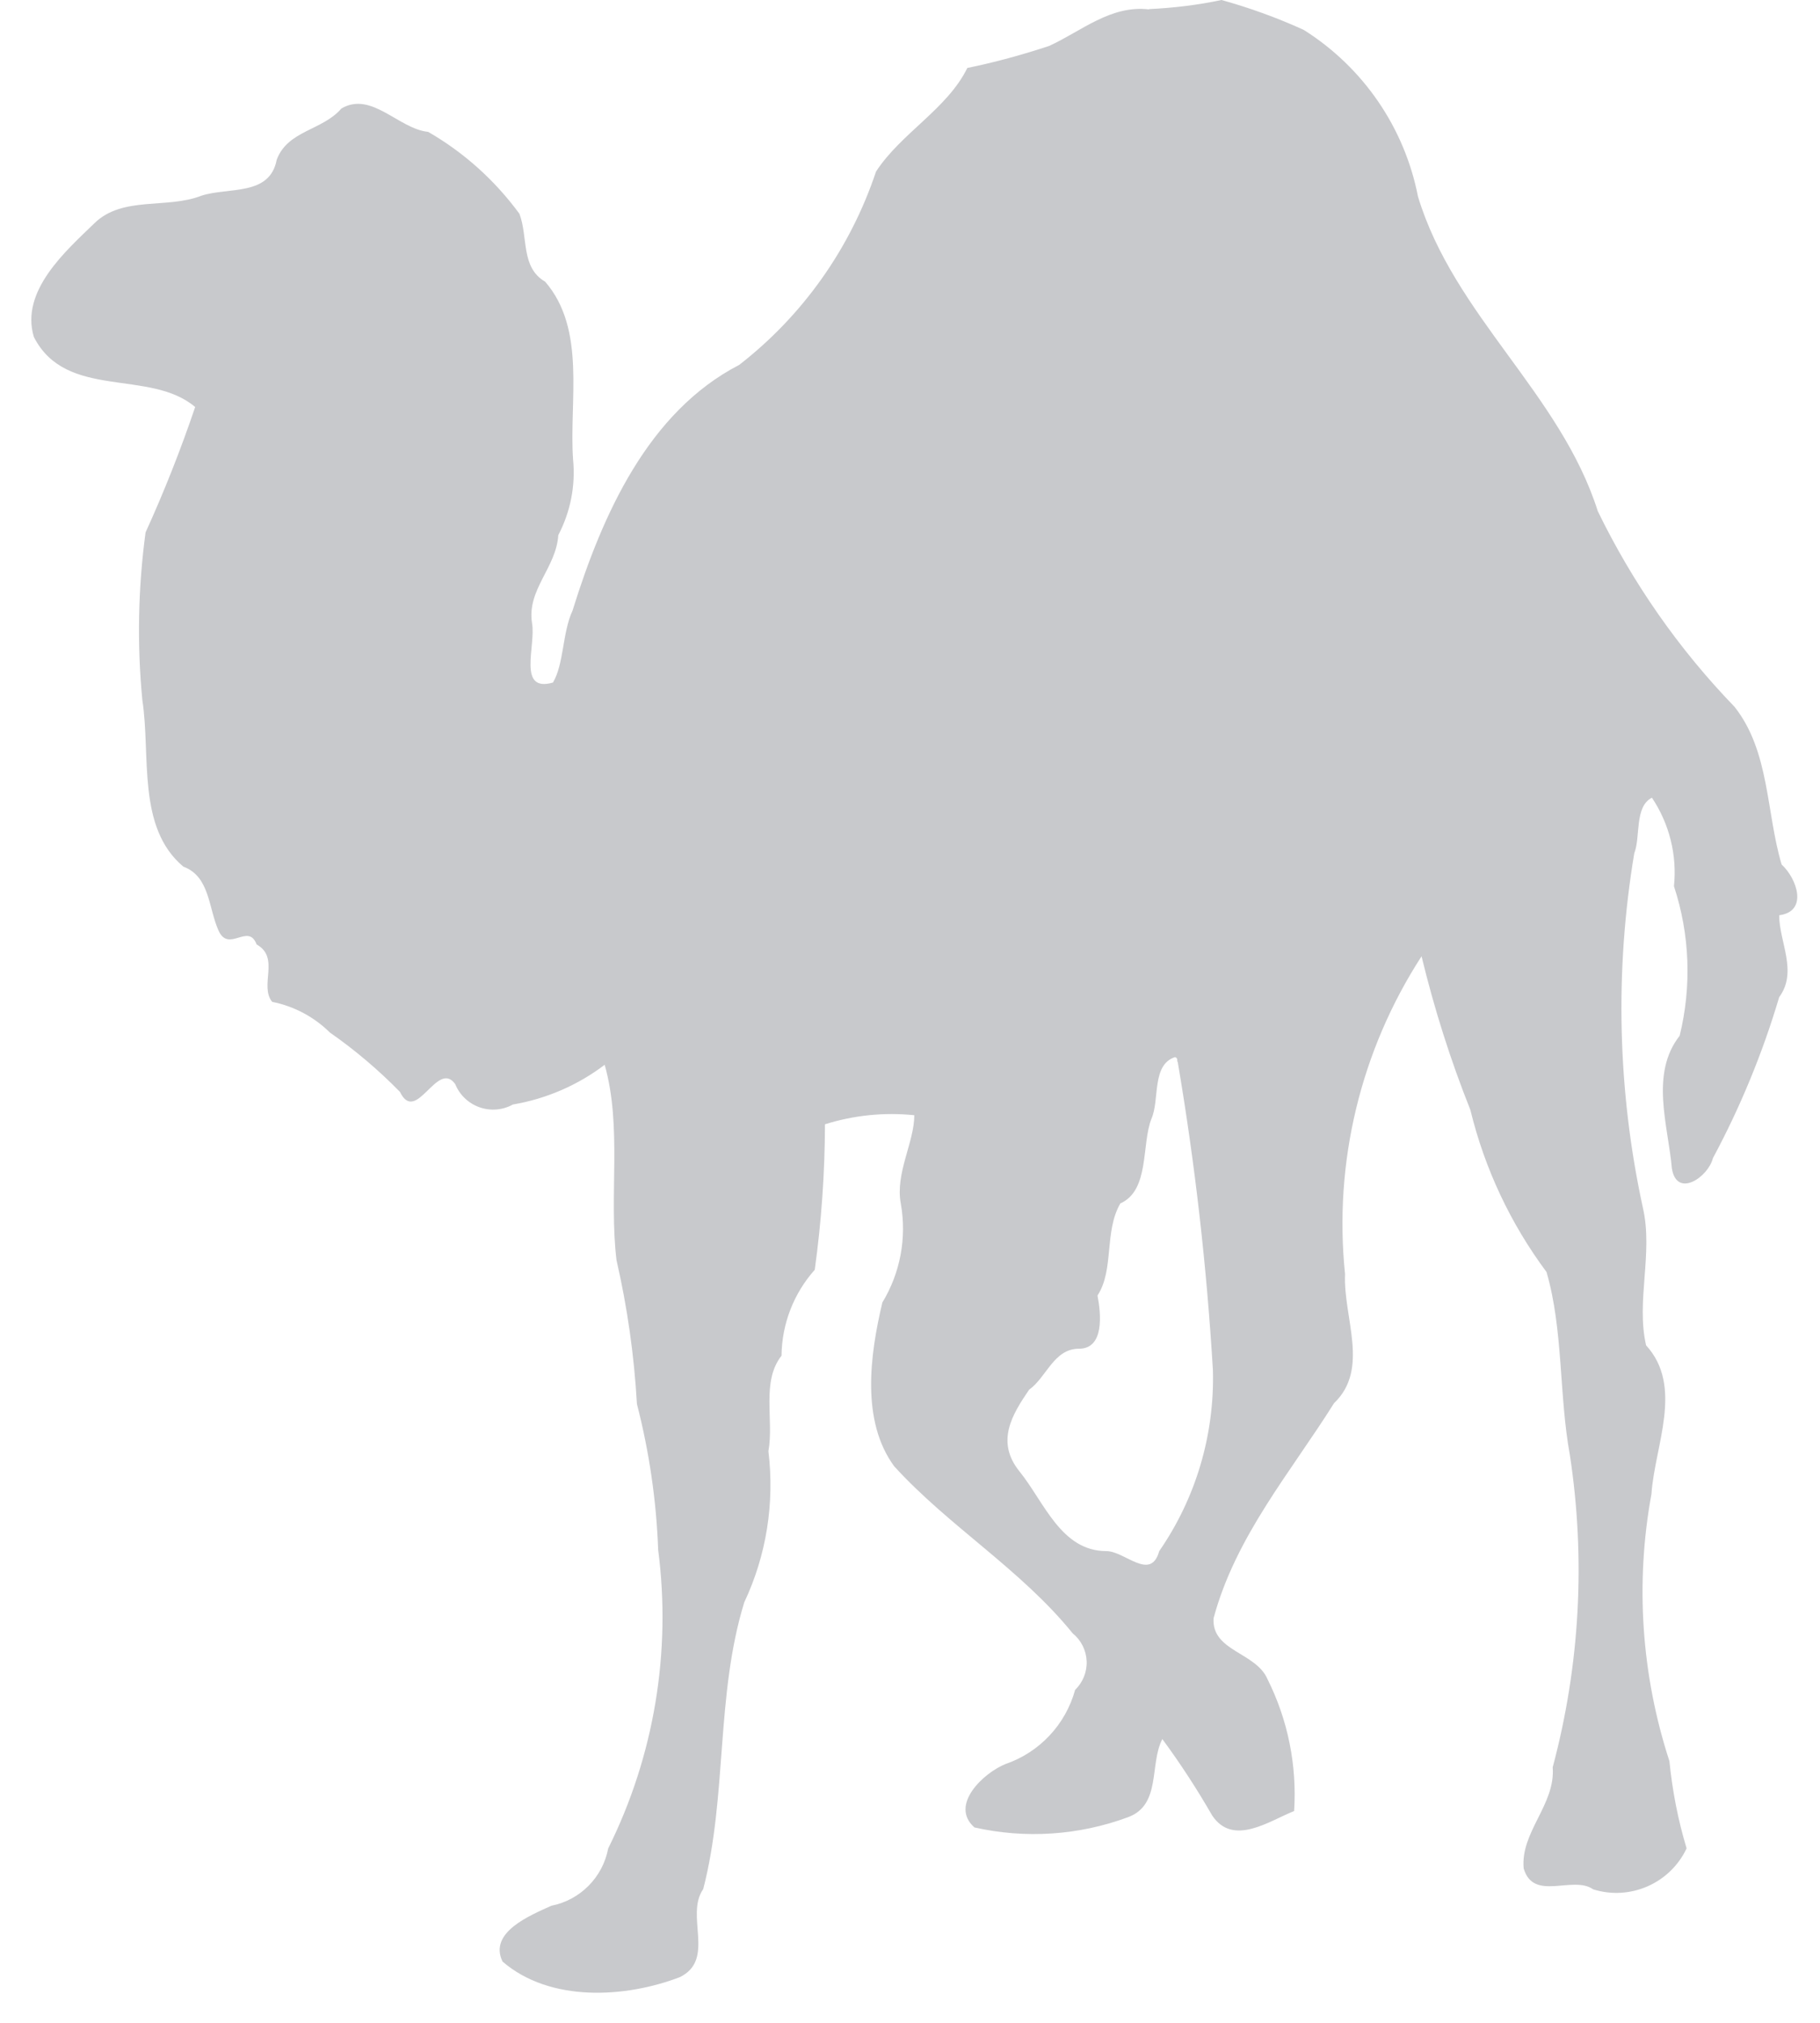 <svg width="54" height="60" viewBox="0 0 54 60" fill="none" xmlns="http://www.w3.org/2000/svg">
<g clip-path="url(#clip0_1_7509)">
<path fill-rule="evenodd" clip-rule="evenodd" d="M34.944 31.501C35.459 34.531 35.805 37.581 35.988 40.65C36.036 42.559 35.483 44.435 34.395 46.008C34.141 46.917 33.376 46.008 32.827 46.008C31.481 46.008 30.98 44.55 30.254 43.651C29.523 42.752 30.047 41.939 30.533 41.222C31.057 40.847 31.264 40.005 32.014 40.005C32.77 40.005 32.669 38.971 32.563 38.427C33.063 37.663 32.755 36.532 33.241 35.695C34.117 35.306 33.862 33.944 34.165 33.18C34.41 32.631 34.165 31.588 34.857 31.357C34.857 31.357 34.944 31.357 34.929 31.477L34.944 31.501ZM34.092 0.279C32.953 0.145 32.087 0.924 31.13 1.362C30.331 1.626 29.523 1.848 28.701 2.016C28.104 3.233 26.733 3.949 25.992 5.089C25.233 7.36 23.823 9.356 21.933 10.823C19.234 12.218 17.873 15.258 16.988 18.11C16.685 18.755 16.733 19.702 16.406 20.246C15.338 20.549 15.906 19.154 15.786 18.485C15.627 17.49 16.502 16.845 16.565 15.873C16.926 15.181 17.08 14.402 17.003 13.627C16.882 11.891 17.402 9.774 16.175 8.355C15.444 7.932 15.675 7.033 15.411 6.34C14.684 5.349 13.765 4.522 12.703 3.911C11.827 3.824 11.024 2.694 10.129 3.218C9.571 3.873 8.537 3.863 8.21 4.738C8.003 5.83 6.777 5.542 5.973 5.806C4.954 6.205 3.64 5.806 2.804 6.619C1.967 7.432 0.591 8.625 1.005 9.996C1.967 11.876 4.444 10.929 5.791 12.073C5.362 13.338 4.872 14.579 4.319 15.792C4.097 17.437 4.064 19.106 4.223 20.76C4.477 22.415 4.054 24.541 5.439 25.705C6.228 25.998 6.18 26.922 6.483 27.6C6.786 28.278 7.368 27.355 7.614 28.014C8.316 28.403 7.686 29.231 8.075 29.716C8.725 29.846 9.321 30.164 9.788 30.626C10.533 31.145 11.231 31.737 11.866 32.386C12.351 33.382 12.972 31.414 13.506 32.155C13.636 32.477 13.9 32.728 14.227 32.843C14.554 32.958 14.915 32.93 15.218 32.761C16.209 32.593 17.142 32.189 17.941 31.583C18.465 33.439 18.061 35.46 18.292 37.379C18.614 38.779 18.816 40.207 18.898 41.645C19.263 43.059 19.475 44.512 19.528 45.969C19.922 49.005 19.408 52.088 18.046 54.825C17.883 55.686 17.214 56.359 16.358 56.527C15.752 56.806 14.487 57.306 14.91 58.182C16.32 59.399 18.556 59.264 20.172 58.644C21.24 58.119 20.317 56.821 20.865 56.032C21.582 53.261 21.231 50.298 22.082 47.528C22.741 46.133 22.986 44.579 22.799 43.045C22.967 42.112 22.582 40.981 23.188 40.212C23.198 39.269 23.549 38.365 24.174 37.663C24.372 36.234 24.473 34.791 24.477 33.348C25.334 33.079 26.233 32.987 27.128 33.079C27.128 33.882 26.555 34.806 26.728 35.705C26.906 36.715 26.714 37.754 26.18 38.634C25.805 40.212 25.55 42.155 26.531 43.492C28.157 45.277 30.283 46.542 31.827 48.447C32.077 48.649 32.226 48.947 32.241 49.269C32.255 49.591 32.13 49.899 31.899 50.125C31.615 51.155 30.841 51.977 29.836 52.323C29.191 52.578 28.157 53.54 28.912 54.204C30.427 54.546 32.01 54.44 33.467 53.901C34.463 53.535 34.097 52.333 34.487 51.583C35.026 52.314 35.516 53.069 35.968 53.853C36.589 54.776 37.657 54.012 38.397 53.718C38.484 52.367 38.215 51.02 37.608 49.808C37.267 49.005 35.944 48.98 36.007 47.999C36.661 45.57 38.292 43.675 39.581 41.621C40.648 40.602 39.85 39.081 39.908 37.792C39.566 34.483 40.37 31.155 42.178 28.365C42.553 29.914 43.034 31.439 43.626 32.92C44.049 34.661 44.819 36.297 45.886 37.73C46.387 39.457 46.252 41.376 46.579 43.16C47.05 46.248 46.877 49.399 46.069 52.42C46.156 53.526 45.107 54.339 45.208 55.421C45.502 56.417 46.666 55.613 47.272 56.041C48.368 56.383 49.552 55.864 50.042 54.825C49.787 53.983 49.619 53.112 49.532 52.237C48.7 49.683 48.513 46.96 48.999 44.315C49.095 42.881 49.961 41.131 48.84 39.904C48.537 38.591 49.056 37.172 48.744 35.82C47.993 32.367 47.907 28.798 48.489 25.311C48.681 24.825 48.489 23.925 49.013 23.661C49.528 24.43 49.763 25.359 49.667 26.287C50.139 27.72 50.196 29.255 49.836 30.722C48.95 31.852 49.494 33.382 49.605 34.656C49.749 35.556 50.687 34.911 50.822 34.353C51.639 32.833 52.298 31.232 52.789 29.577C53.347 28.822 52.789 27.937 52.789 27.148C53.65 27.037 53.323 26.066 52.861 25.642C52.399 24.089 52.51 22.29 51.466 20.967C49.816 19.26 48.445 17.297 47.407 15.162C46.3 11.674 43.14 9.356 42.072 5.83C41.673 3.786 40.446 1.997 38.681 0.886C37.888 0.525 37.075 0.231 36.242 0C35.535 0.15 34.814 0.236 34.092 0.27V0.279Z" fill="#C8C9CC"/>
</g>
<defs>
<clipPath id="clip0_1_7509">
<rect width="52.39" height="59.105" fill="white" transform="translate(0.927)"/>
</clipPath>
</defs>
</svg>
